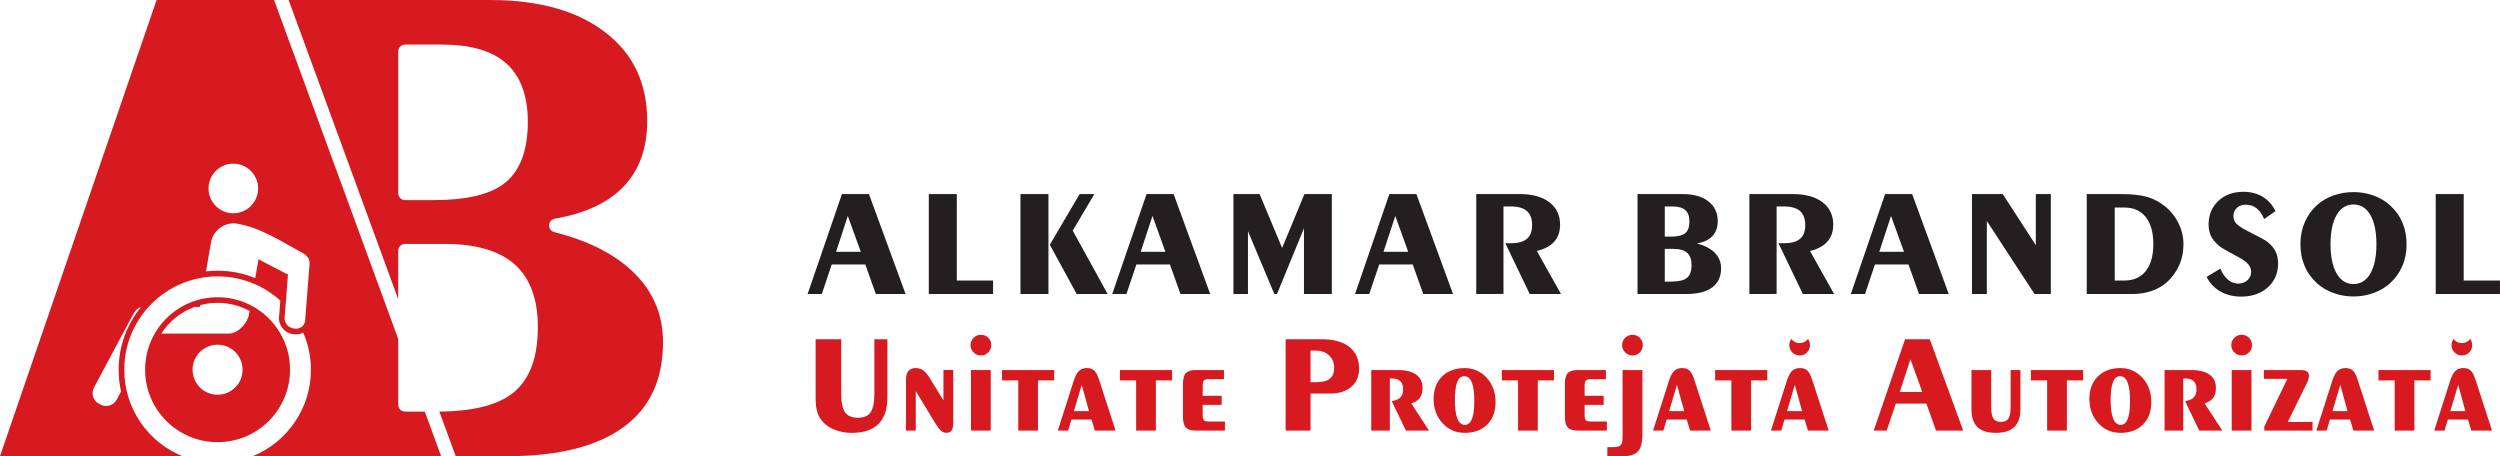 <?xml version="1.0" encoding="UTF-8" standalone="no"?>
<!-- Created with Inkscape (http://www.inkscape.org/) -->

<svg
   width="131.43mm"
   height="23.983mm"
   viewBox="0 0 131.43 23.983"
   version="1.1"
   id="svg1"
   xml:space="preserve"
   xmlns="http://www.w3.org/2000/svg"
   xmlns:svg="http://www.w3.org/2000/svg"><defs
     id="defs1" /><g
     id="layer1"
     transform="translate(-104.959,36.102)"><path
       fill-rule="evenodd"
       fill="#d71920"
       fill-opacity="1"
       d="m 125.894,-25.946 v -7.452 c 0,-0.2 0.161,-0.361 0.361,-0.361 H 128.19 c 0.743,0 1.392,0.079 1.949,0.237 0.575,0.164 1.051,0.413 1.43,0.75 0.384,0.34 0.671,0.773 0.861,1.297 0.185,0.508 0.277,1.101 0.277,1.779 0,0.723 -0.094,1.346 -0.28,1.869 -0.196,0.547 -0.491,0.984 -0.886,1.311 h -0.001 c -0.384,0.318 -0.901,0.554 -1.546,0.71 -0.623,0.149 -1.366,0.225 -2.226,0.225 h -1.513 c -0.2,0 -0.361,-0.163 -0.361,-0.362 z m -8.669,-1.553 c 0.721,0 1.304,0.584 1.304,1.304 0,0.721 -0.583,1.305 -1.304,1.305 -0.721,0 -1.304,-0.584 -1.304,-1.305 0,-0.719 0.583,-1.304 1.304,-1.304 z m -0.827,9.519 c -0.726,0 -1.315,0.588 -1.315,1.315 0,0.726 0.588,1.315 1.315,1.315 0.725,0 1.313,-0.588 1.313,-1.315 0,-0.726 -0.588,-1.315 -1.313,-1.315 z m 0,-2.496 c 2.104,0 3.809,1.706 3.809,3.81 0,2.104 -1.705,3.809 -3.809,3.809 -2.104,0 -3.81,-1.705 -3.81,-3.809 0,-2.104 1.706,-3.81 3.81,-3.81 z m 1.05,-3.864 c 1.232,0.212 2.303,0.937 3.387,1.516 0.513,0.276 0.397,0.604 0.373,0.907 l -0.084,1.086 -0.123,1.575 v 0.004 l -0.001,0.001 v 0.011 l -10e-4,0.005 v 0.005 l -0.001,0.003 v 0.008 l -0.001,0.001 -10e-4,0.01 v 0.001 c -0.001,0.008 -0.003,0.017 -0.006,0.023 v 0.001 c -0.001,0.008 -0.004,0.015 -0.006,0.023 l -0.001,0.001 -0.003,0.01 v 0.004 l -0.003,0.005 v 0.001 l -0.001,0.001 c -0.072,0.209 -0.281,0.343 -0.513,0.313 l -0.081,-0.011 c -0.274,-0.037 -0.481,-0.295 -0.46,-0.572 l 0.08,-1.011 0.062,-0.809 0.034,-0.438 -1.55,-0.805 -0.171,0.991 c -0.61,-0.251 -1.279,-0.39 -1.979,-0.39 -0.205,0 -0.408,0.012 -0.608,0.036 l 0.263,-1.525 c 0.113,-0.653 0.74,-1.097 1.395,-0.984 z m 0.631,4.586 -0.03,0.179 c -0.081,0.471 -0.573,1.011 -1.068,1.011 h -3.543 c 0.411,-0.639 1.021,-1.136 1.745,-1.403 h 0.288 c 0.001,-0.017 0.004,-0.034 0.007,-0.051 l 0.008,-0.044 c 0.291,-0.079 0.597,-0.12 0.912,-0.12 0.609,0 1.182,0.154 1.681,0.427 z m -6.755,4.232 -0.232,0.433 c -0.163,0.305 -0.543,0.419 -0.848,0.258 l -0.088,-0.048 c -0.305,-0.163 -0.419,-0.543 -0.258,-0.846 l 1.929,-3.609 c 0.156,-0.28 0.27,-0.561 0.542,-0.62 -0.733,0.897 -1.173,2.042 -1.173,3.289 0,0.393 0.044,0.776 0.127,1.144 z m 1.867,-20.581 -8.232,23.982 h 9.588 c -1.793,-0.73 -3.055,-2.49 -3.055,-4.545 0,-2.709 2.197,-4.906 4.906,-4.906 1.269,0 2.427,0.482 3.299,1.275 l -0.069,0.87 c -0.033,0.429 0.288,0.828 0.714,0.886 l 0.081,0.011 c 0.172,0.023 0.338,-0.01 0.477,-0.087 0.259,0.598 0.404,1.258 0.404,1.951 0,2.055 -1.264,3.814 -3.056,4.545 h 9.901 l -0.857,-2.341 h -1.036 c -0.2,0 -0.361,-0.161 -0.361,-0.361 v -3.456 l -6.528,-17.824 z m 15.726,23.983 h 2.709 c 1.361,0 2.556,-0.132 3.587,-0.395 1.016,-0.259 1.869,-0.646 2.56,-1.16 0.679,-0.504 1.189,-1.123 1.528,-1.856 0.342,-0.74 0.514,-1.601 0.514,-2.584 0,-0.697 -0.121,-1.342 -0.36,-1.933 -0.241,-0.594 -0.602,-1.137 -1.083,-1.629 -0.488,-0.5 -1.086,-0.936 -1.793,-1.305 -0.711,-0.372 -1.539,-0.678 -2.483,-0.918 -0.134,-0.034 -0.241,-0.143 -0.266,-0.289 -0.033,-0.196 0.098,-0.382 0.295,-0.416 0.817,-0.142 1.534,-0.36 2.147,-0.652 0.602,-0.287 1.102,-0.644 1.502,-1.072 0.401,-0.43 0.701,-0.926 0.903,-1.488 0.204,-0.569 0.306,-1.209 0.306,-1.917 0,-0.991 -0.182,-1.871 -0.543,-2.643 -0.36,-0.768 -0.901,-1.435 -1.626,-1.998 -0.73,-0.572 -1.601,-1.002 -2.61,-1.29 -1.02,-0.291 -2.181,-0.437 -3.486,-0.437 h -10.585 l 5.76,15.726 v -2.542 c 0,-0.2 0.161,-0.361 0.361,-0.361 h 2.086 c 0.805,0 1.512,0.085 2.117,0.259 0.624,0.178 1.142,0.448 1.553,0.808 l 0.001,0.001 c 0.413,0.368 0.722,0.834 0.926,1.396 0.2,0.547 0.298,1.182 0.298,1.907 0,0.78 -0.102,1.452 -0.306,2.019 -0.211,0.588 -0.532,1.058 -0.962,1.412 -0.42,0.346 -0.978,0.604 -1.676,0.772 -0.631,0.153 -1.375,0.233 -2.234,0.243 z m 0,0"
       id="path116"
       style="stroke-width:0.353" /><path
       fill-rule="nonzero"
       fill="#231f20"
       fill-opacity="1"
       d="m 148.914,-22.866 h 1.297 l -0.681,-1.884 z m -1.497,2.22 1.804,-5.253 h 1.421 l 1.924,5.253 h -1.563 l -0.554,-1.553 h -1.764 l -0.521,1.553 z m 6.371,0 v -5.253 h 1.472 v 4.545 h 1.907 v 0.708 z m 11.141,-2.22 h 1.297 l -0.679,-1.884 z m -1.497,2.22 1.804,-5.253 h 1.422 l 1.924,5.253 h -1.564 l -0.554,-1.553 h -1.763 l -0.522,1.553 z m 6.371,0 v -5.253 h 1.377 l 1.182,2.833 1.174,-2.833 h 1.44 v 5.253 h -1.465 v -3.455 l -1.417,3.455 h -0.141 l -1.386,-3.302 v 3.302 z m 7.891,-2.22 h 1.297 l -0.679,-1.884 z m -1.497,2.22 1.804,-5.253 h 1.421 l 1.925,5.253 h -1.564 l -0.554,-1.553 h -1.763 l -0.522,1.553 z m 6.371,0 v -5.253 h 2.292 c 0.66,0 1.177,0.143 1.554,0.43 0.375,0.287 0.562,0.678 0.562,1.175 0,0.364 -0.102,0.663 -0.306,0.893 -0.204,0.233 -0.51,0.397 -0.916,0.493 l 1.269,2.261 h -1.644 l -1.283,-2.671 h 0.331 c 0.364,0 0.635,-0.079 0.812,-0.236 0.178,-0.156 0.266,-0.391 0.266,-0.708 0,-0.336 -0.091,-0.584 -0.274,-0.746 -0.185,-0.161 -0.47,-0.241 -0.859,-0.241 h -0.372 v 4.601 z m 9.912,-2.373 v 1.721 h 0.346 c 0.386,0 0.659,-0.066 0.82,-0.198 0.161,-0.132 0.241,-0.356 0.241,-0.67 0,-0.292 -0.077,-0.506 -0.234,-0.646 -0.157,-0.138 -0.401,-0.207 -0.729,-0.207 z m 0,-2.228 v 1.585 h 0.321 c 0.356,0 0.608,-0.061 0.754,-0.182 0.146,-0.12 0.22,-0.325 0.22,-0.616 0,-0.271 -0.073,-0.47 -0.216,-0.597 -0.143,-0.128 -0.367,-0.19 -0.668,-0.19 z m -1.433,4.601 v -5.253 h 2.383 c 0.568,0 1.016,0.127 1.342,0.383 0.328,0.255 0.492,0.605 0.492,1.047 0,0.318 -0.094,0.577 -0.278,0.776 -0.183,0.197 -0.458,0.328 -0.819,0.39 0.411,0.105 0.726,0.27 0.945,0.493 0.218,0.225 0.328,0.495 0.328,0.812 0,0.44 -0.156,0.774 -0.466,1.006 -0.31,0.23 -0.761,0.346 -1.352,0.346 z m 5.88,0 v -5.253 h 2.292 c 0.66,0 1.177,0.143 1.554,0.43 0.375,0.287 0.562,0.678 0.562,1.175 0,0.364 -0.102,0.663 -0.306,0.893 -0.204,0.233 -0.51,0.397 -0.916,0.493 l 1.269,2.261 h -1.644 l -1.283,-2.671 h 0.331 c 0.364,0 0.635,-0.079 0.812,-0.236 0.178,-0.156 0.266,-0.391 0.266,-0.708 0,-0.336 -0.091,-0.584 -0.274,-0.746 -0.185,-0.161 -0.47,-0.241 -0.859,-0.241 h -0.372 v 4.601 z m 6.831,-2.22 h 1.297 l -0.681,-1.884 z m -1.497,2.22 1.802,-5.253 h 1.422 l 1.924,5.253 h -1.563 l -0.554,-1.553 h -1.764 l -0.521,1.553 z m 6.369,0 v -5.253 h 1.618 l 1.738,2.687 v -2.687 h 0.788 v 5.253 h -0.856 l -2.507,-3.839 v 3.839 z m 7.505,-4.546 v 3.838 h 0.507 c 0.484,0 0.86,-0.165 1.124,-0.499 0.263,-0.332 0.397,-0.806 0.397,-1.418 0,-0.613 -0.134,-1.086 -0.398,-1.421 -0.267,-0.333 -0.641,-0.5 -1.123,-0.5 z m -1.472,4.546 v -5.253 h 1.775 c 0.52,0 0.937,0.037 1.255,0.112 0.32,0.074 0.606,0.198 0.864,0.371 0.373,0.249 0.666,0.564 0.875,0.944 0.211,0.379 0.316,0.783 0.316,1.21 0,0.408 -0.081,0.79 -0.241,1.142 -0.163,0.35 -0.394,0.655 -0.699,0.912 -0.22,0.182 -0.48,0.32 -0.779,0.418 -0.299,0.096 -0.619,0.145 -0.962,0.145 z m 7.024,-1.335 c 0.106,0.254 0.241,0.448 0.402,0.584 0.16,0.135 0.339,0.204 0.532,0.204 0.2,0 0.362,-0.059 0.491,-0.178 0.128,-0.116 0.193,-0.265 0.193,-0.442 0,-0.145 -0.048,-0.274 -0.145,-0.391 -0.097,-0.116 -0.255,-0.234 -0.475,-0.354 l -0.208,-0.113 c -0.478,-0.255 -0.765,-0.424 -0.861,-0.507 -0.2,-0.174 -0.34,-0.346 -0.423,-0.518 -0.083,-0.171 -0.124,-0.372 -0.124,-0.602 0,-0.506 0.171,-0.919 0.51,-1.24 0.339,-0.32 0.781,-0.481 1.326,-0.481 0.383,0 0.719,0.087 1.007,0.262 0.288,0.174 0.513,0.424 0.675,0.754 l -0.598,0.416 c -0.105,-0.252 -0.237,-0.441 -0.398,-0.566 -0.16,-0.127 -0.353,-0.19 -0.575,-0.19 -0.185,0 -0.339,0.058 -0.462,0.174 -0.121,0.116 -0.182,0.26 -0.182,0.433 0,0.146 0.051,0.276 0.152,0.384 0.101,0.11 0.294,0.24 0.582,0.387 l 0.098,0.051 c 0.537,0.266 0.861,0.445 0.972,0.537 0.194,0.16 0.333,0.327 0.419,0.504 0.084,0.176 0.127,0.382 0.127,0.617 0,0.517 -0.179,0.936 -0.54,1.261 -0.36,0.324 -0.828,0.486 -1.404,0.486 -0.412,0 -0.776,-0.09 -1.09,-0.27 -0.317,-0.182 -0.557,-0.437 -0.722,-0.766 z m 5.793,-1.282 c 0,0.657 0.107,1.171 0.321,1.541 0.215,0.368 0.51,0.553 0.885,0.553 0.376,0 0.671,-0.185 0.886,-0.553 0.214,-0.369 0.321,-0.883 0.321,-1.541 0,-0.657 -0.107,-1.17 -0.32,-1.538 -0.214,-0.368 -0.51,-0.551 -0.887,-0.551 -0.378,0 -0.672,0.183 -0.885,0.551 -0.214,0.368 -0.321,0.881 -0.321,1.538 z m 1.206,-2.741 c 0.362,0 0.711,0.059 1.046,0.178 0.335,0.12 0.621,0.288 0.863,0.506 0.291,0.259 0.511,0.564 0.66,0.914 0.149,0.349 0.223,0.733 0.223,1.151 0,0.418 -0.074,0.799 -0.226,1.145 -0.15,0.347 -0.369,0.65 -0.657,0.91 -0.244,0.218 -0.531,0.386 -0.863,0.506 -0.332,0.119 -0.681,0.178 -1.046,0.178 -0.365,0 -0.714,-0.059 -1.046,-0.181 -0.333,-0.121 -0.62,-0.288 -0.861,-0.503 -0.292,-0.265 -0.514,-0.569 -0.661,-0.918 -0.149,-0.349 -0.222,-0.733 -0.222,-1.151 0,-0.412 0.074,-0.792 0.226,-1.144 0.15,-0.35 0.369,-0.656 0.657,-0.915 0.238,-0.215 0.525,-0.38 0.857,-0.499 0.332,-0.117 0.682,-0.176 1.05,-0.176 z m 4.323,5.358 v -5.253 h 1.472 v 4.545 h 1.907 v 0.708 z m -71.446,0 -1.414,-2.589 1.568,-2.664 h 0.773 l -1.136,1.921 1.836,3.332 z m -2.957,0 v -5.253 h 1.472 v 5.253 z m 0,0"
       id="path117"
       style="stroke-width:0.353" /><path
       fill-rule="nonzero"
       fill="#d71920"
       fill-opacity="1"
       d="m 147.838,-18.266 h 1.345 v 2.843 c 0,0.473 0.068,0.803 0.201,0.995 0.134,0.192 0.358,0.287 0.674,0.287 0.314,0 0.539,-0.095 0.67,-0.285 0.132,-0.19 0.198,-0.522 0.198,-0.996 v -2.843 h 0.684 v 3.059 c 0,0.62 -0.157,1.085 -0.47,1.395 -0.313,0.31 -0.783,0.466 -1.412,0.466 -0.285,0 -0.557,-0.047 -0.816,-0.139 -0.259,-0.092 -0.467,-0.215 -0.626,-0.371 -0.161,-0.158 -0.278,-0.338 -0.346,-0.536 -0.068,-0.198 -0.102,-0.47 -0.102,-0.814 z m 5.265,2.727 v 2.074 h -0.515 v -2.667 c 0,-0.214 0.043,-0.371 0.128,-0.47 0.084,-0.099 0.215,-0.15 0.391,-0.15 0.146,0 0.276,0.043 0.39,0.125 0.116,0.083 0.232,0.222 0.351,0.419 l 0.71,1.156 v -1.597 h 0.515 v 2.771 c 0,0.19 -0.029,0.327 -0.085,0.409 -0.057,0.08 -0.149,0.121 -0.277,0.121 -0.097,0 -0.183,-0.033 -0.263,-0.098 -0.08,-0.065 -0.178,-0.186 -0.292,-0.365 z m 2.902,2.074 v -3.183 h 1.038 v 3.183 z m -0.022,-4.491 c 0,-0.15 0.054,-0.28 0.16,-0.386 0.106,-0.106 0.234,-0.16 0.383,-0.16 0.153,0 0.282,0.054 0.387,0.158 0.106,0.106 0.158,0.234 0.158,0.387 0,0.152 -0.052,0.28 -0.16,0.384 -0.106,0.106 -0.234,0.158 -0.386,0.158 -0.149,0 -0.277,-0.052 -0.383,-0.16 -0.106,-0.106 -0.16,-0.233 -0.16,-0.383 z m 2.508,4.491 v -2.639 h -0.853 v -0.544 h 2.742 v 0.544 h -0.853 v 2.639 z m 2.079,0 0.83,-2.595 c 0.081,-0.259 0.175,-0.44 0.28,-0.54 0.103,-0.101 0.244,-0.152 0.42,-0.152 0.167,0 0.296,0.044 0.389,0.134 0.094,0.088 0.181,0.258 0.259,0.507 l 0.859,2.646 h -1.089 l -0.175,-0.58 h -1.06 l -0.17,0.58 z m 0.845,-1.021 h 0.794 l -0.382,-1.382 z m 3.273,1.021 v -2.639 h -0.853 v -0.544 h 2.742 v 0.544 H 165.725 v 2.639 z m 3.135,0 c -0.245,0 -0.42,-0.054 -0.521,-0.163 -0.102,-0.109 -0.153,-0.298 -0.153,-0.566 v -1.725 c 0,-0.269 0.051,-0.458 0.153,-0.566 0.101,-0.109 0.276,-0.163 0.521,-0.163 h 1.481 v 0.478 h -0.787 c -0.132,0 -0.22,0.023 -0.265,0.07 -0.044,0.048 -0.066,0.143 -0.066,0.285 v 0.52 h 0.999 v 0.477 h -0.999 v 0.532 c 0,0.138 0.022,0.23 0.065,0.276 0.043,0.045 0.131,0.068 0.266,0.068 h 0.838 v 0.478 z m 6.033,-4.206 v 1.662 h 0.302 c 0.321,0 0.558,-0.061 0.711,-0.183 0.153,-0.121 0.23,-0.311 0.23,-0.568 0,-0.271 -0.09,-0.492 -0.267,-0.659 -0.179,-0.168 -0.413,-0.252 -0.703,-0.252 z m -1.309,4.206 v -4.801 h 1.92 c 0.615,0 1.091,0.135 1.432,0.405 0.339,0.271 0.51,0.652 0.51,1.141 0,0.398 -0.136,0.718 -0.408,0.952 -0.271,0.237 -0.638,0.354 -1.098,0.354 h -1.046 v 1.949 z m 4.501,0 v -3.183 h 1.388 c 0.429,0 0.754,0.081 0.977,0.243 0.222,0.161 0.333,0.395 0.333,0.704 0,0.214 -0.05,0.387 -0.149,0.521 -0.099,0.134 -0.248,0.229 -0.446,0.284 l 0.933,1.432 h -1.213 l -0.723,-1.499 v -0.058 c 0.2,-0.029 0.345,-0.094 0.438,-0.193 0.092,-0.099 0.138,-0.241 0.138,-0.424 0,-0.186 -0.048,-0.328 -0.146,-0.424 -0.099,-0.095 -0.244,-0.143 -0.437,-0.143 -0.028,0 -0.051,0 -0.069,0.001 -0.017,0.001 -0.032,0.004 -0.047,0.005 v 2.735 z m 5.418,-1.557 c 0,-0.433 -0.044,-0.758 -0.131,-0.977 -0.088,-0.216 -0.22,-0.325 -0.398,-0.325 -0.165,0 -0.289,0.102 -0.371,0.31 -0.081,0.207 -0.123,0.52 -0.123,0.938 0,0.435 0.044,0.762 0.134,0.981 0.088,0.219 0.22,0.329 0.397,0.329 0.165,0 0.288,-0.105 0.369,-0.313 0.083,-0.208 0.123,-0.522 0.123,-0.944 z m -0.507,1.676 c -0.467,0 -0.856,-0.171 -1.166,-0.51 -0.311,-0.342 -0.467,-0.766 -0.467,-1.279 0,-0.489 0.149,-0.879 0.445,-1.175 0.296,-0.294 0.693,-0.441 1.188,-0.441 0.464,0 0.85,0.171 1.16,0.513 0.31,0.34 0.464,0.768 0.464,1.279 0,0.495 -0.147,0.886 -0.44,1.177 -0.294,0.291 -0.688,0.437 -1.185,0.437 z m 2.808,-0.119 v -2.639 h -0.853 v -0.544 h 2.742 v 0.544 h -0.853 v 2.639 z m 3.136,0 c -0.247,0 -0.42,-0.054 -0.522,-0.163 -0.102,-0.109 -0.152,-0.298 -0.152,-0.566 v -1.725 c 0,-0.269 0.05,-0.458 0.152,-0.566 0.102,-0.109 0.276,-0.163 0.522,-0.163 h 1.481 v 0.478 h -0.788 c -0.132,0 -0.22,0.023 -0.265,0.07 -0.044,0.048 -0.066,0.143 -0.066,0.285 v 0.52 h 1 v 0.477 h -1 v 0.532 c 0,0.138 0.022,0.23 0.065,0.276 0.043,0.045 0.131,0.068 0.266,0.068 h 0.838 v 0.478 z m 2.356,-3.183 h 1.043 v 3.394 c 0,0.424 -0.077,0.719 -0.233,0.885 -0.156,0.167 -0.426,0.251 -0.81,0.251 H 189.459 v -0.478 h 0.331 c 0.185,0 0.309,-0.036 0.373,-0.106 0.066,-0.07 0.098,-0.205 0.098,-0.402 z m -0.022,-1.308 c 0,-0.15 0.052,-0.28 0.158,-0.386 0.107,-0.106 0.236,-0.16 0.387,-0.16 0.152,0 0.278,0.054 0.384,0.158 0.105,0.106 0.157,0.234 0.157,0.387 0,0.152 -0.052,0.28 -0.157,0.384 -0.106,0.106 -0.233,0.158 -0.384,0.158 -0.149,0 -0.277,-0.052 -0.384,-0.16 -0.107,-0.106 -0.161,-0.233 -0.161,-0.383 z m 1.625,4.491 0.83,-2.595 c 0.081,-0.259 0.175,-0.44 0.28,-0.54 0.103,-0.101 0.244,-0.152 0.42,-0.152 0.167,0 0.296,0.044 0.389,0.134 0.094,0.088 0.181,0.258 0.259,0.507 l 0.859,2.646 h -1.089 l -0.175,-0.58 h -1.06 l -0.17,0.58 z m 0.845,-1.021 h 0.794 l -0.382,-1.382 z m 3.273,1.021 v -2.639 h -0.853 v -0.544 h 2.742 v 0.544 h -0.853 v 2.639 z m 2.079,0 0.83,-2.595 c 0.081,-0.259 0.175,-0.44 0.28,-0.54 0.103,-0.101 0.244,-0.152 0.42,-0.152 0.167,0 0.296,0.044 0.389,0.134 0.094,0.088 0.181,0.258 0.259,0.507 l 0.859,2.646 h -1.089 l -0.175,-0.58 h -1.061 l -0.168,0.58 z m 0.845,-1.021 h 0.794 l -0.382,-1.382 z m 5.927,-1.007 h 1.185 l -0.621,-1.721 z m -1.368,2.028 1.648,-4.801 h 1.299 l 1.758,4.801 h -1.429 l -0.506,-1.418 h -1.611 l -0.477,1.418 z m 5.139,-3.183 h 1.036 v 1.942 c 0,0.287 0.04,0.489 0.117,0.609 0.079,0.119 0.208,0.176 0.39,0.176 0.189,0 0.321,-0.058 0.4,-0.176 0.077,-0.12 0.116,-0.322 0.116,-0.609 v -1.942 h 0.515 v 2.06 c 0,0.413 -0.107,0.723 -0.322,0.932 -0.214,0.207 -0.536,0.31 -0.966,0.31 -0.44,0 -0.762,-0.101 -0.972,-0.303 -0.209,-0.203 -0.314,-0.515 -0.314,-0.938 z m 3.978,3.183 v -2.639 h -0.853 v -0.544 h 2.744 v 0.544 h -0.853 v 2.639 z m 4.359,-1.557 c 0,-0.433 -0.044,-0.758 -0.131,-0.977 -0.088,-0.216 -0.22,-0.325 -0.398,-0.325 -0.165,0 -0.289,0.102 -0.369,0.31 -0.083,0.207 -0.123,0.52 -0.123,0.938 0,0.435 0.044,0.762 0.134,0.981 0.088,0.219 0.22,0.329 0.395,0.329 0.165,0 0.289,-0.105 0.371,-0.313 0.081,-0.208 0.121,-0.522 0.121,-0.944 z m -0.507,1.676 c -0.466,0 -0.854,-0.171 -1.164,-0.51 -0.311,-0.342 -0.467,-0.766 -0.467,-1.279 0,-0.489 0.147,-0.879 0.445,-1.175 0.296,-0.294 0.692,-0.441 1.186,-0.441 0.464,0 0.85,0.171 1.16,0.513 0.31,0.34 0.464,0.768 0.464,1.279 0,0.495 -0.146,0.886 -0.44,1.177 -0.292,0.291 -0.688,0.437 -1.185,0.437 z m 2.323,-0.119 v -3.183 h 1.389 c 0.427,0 0.754,0.081 0.977,0.243 0.222,0.161 0.332,0.395 0.332,0.704 0,0.214 -0.048,0.387 -0.147,0.521 -0.099,0.134 -0.249,0.229 -0.448,0.284 l 0.934,1.432 h -1.213 l -0.723,-1.499 v -0.058 c 0.2,-0.029 0.345,-0.094 0.437,-0.193 0.092,-0.099 0.139,-0.241 0.139,-0.424 0,-0.186 -0.05,-0.328 -0.147,-0.424 -0.099,-0.095 -0.244,-0.143 -0.435,-0.143 -0.029,0 -0.052,0 -0.069,0.001 -0.018,0.001 -0.032,0.004 -0.047,0.005 v 2.735 z m 3.529,0 v -3.183 h 1.038 v 3.183 z m -0.022,-4.491 c 0,-0.15 0.054,-0.28 0.16,-0.386 0.106,-0.106 0.234,-0.16 0.383,-0.16 0.153,0 0.282,0.054 0.387,0.158 0.106,0.106 0.158,0.234 0.158,0.387 0,0.152 -0.052,0.28 -0.16,0.384 -0.106,0.106 -0.234,0.158 -0.386,0.158 -0.149,0 -0.277,-0.052 -0.383,-0.16 -0.106,-0.106 -0.16,-0.233 -0.16,-0.383 z m 1.736,4.491 v -0.212 l 1.211,-2.508 h -1.235 v -0.463 h 1.913 c 0.163,0 0.28,0.025 0.35,0.072 0.07,0.048 0.106,0.127 0.106,0.237 0,0.052 -0.008,0.106 -0.022,0.161 -0.014,0.055 -0.035,0.11 -0.061,0.163 l -1.029,2.095 h 1.302 v 0.456 z m 2.735,0 0.83,-2.595 c 0.083,-0.259 0.175,-0.44 0.28,-0.54 0.105,-0.101 0.245,-0.152 0.422,-0.152 0.165,0 0.295,0.044 0.389,0.134 0.092,0.088 0.181,0.258 0.258,0.507 l 0.86,2.646 h -1.09 l -0.175,-0.58 h -1.06 l -0.17,0.58 z m 0.845,-1.021 h 0.794 l -0.38,-1.382 z m 3.273,1.021 v -2.639 h -0.853 v -0.544 h 2.742 v 0.544 h -0.853 v 2.639 z m 2.079,0 0.83,-2.595 c 0.083,-0.259 0.175,-0.44 0.28,-0.54 0.105,-0.101 0.245,-0.152 0.422,-0.152 0.165,0 0.295,0.044 0.389,0.134 0.092,0.088 0.179,0.258 0.258,0.507 l 0.86,2.646 h -1.09 l -0.175,-0.58 h -1.06 l -0.17,0.58 z m 0.845,-1.021 h 0.794 l -0.38,-1.382 z m 0,0"
       id="path118"
       style="stroke-width:0.353" /><path
       fill-rule="evenodd"
       fill="#d71920"
       fill-opacity="1"
       d="m 199.025,-17.956 c 0,-0.124 0.036,-0.233 0.109,-0.328 0.015,0.021 0.033,0.041 0.052,0.061 0.109,0.106 0.236,0.158 0.386,0.158 0.15,0 0.277,-0.052 0.383,-0.157 0.019,-0.019 0.037,-0.04 0.052,-0.061 0.07,0.092 0.106,0.201 0.106,0.327 0,0.152 -0.054,0.28 -0.158,0.384 -0.106,0.106 -0.233,0.158 -0.383,0.158 -0.15,0 -0.277,-0.052 -0.386,-0.16 -0.107,-0.106 -0.161,-0.233 -0.161,-0.383"
       id="path119"
       style="stroke-width:0.353" /><path
       fill-rule="evenodd"
       fill="#d71920"
       fill-opacity="1"
       d="m 233.84,-17.956 c 0,-0.124 0.036,-0.233 0.109,-0.328 0.015,0.021 0.033,0.041 0.052,0.061 0.109,0.106 0.236,0.158 0.384,0.158 0.152,0 0.278,-0.052 0.384,-0.157 0.019,-0.019 0.037,-0.04 0.052,-0.061 0.07,0.092 0.106,0.201 0.106,0.327 0,0.152 -0.054,0.28 -0.158,0.384 -0.106,0.106 -0.233,0.158 -0.384,0.158 -0.149,0 -0.276,-0.052 -0.384,-0.16 -0.107,-0.106 -0.161,-0.233 -0.161,-0.383"
       id="path120"
       style="stroke-width:0.353" /></g></svg>
